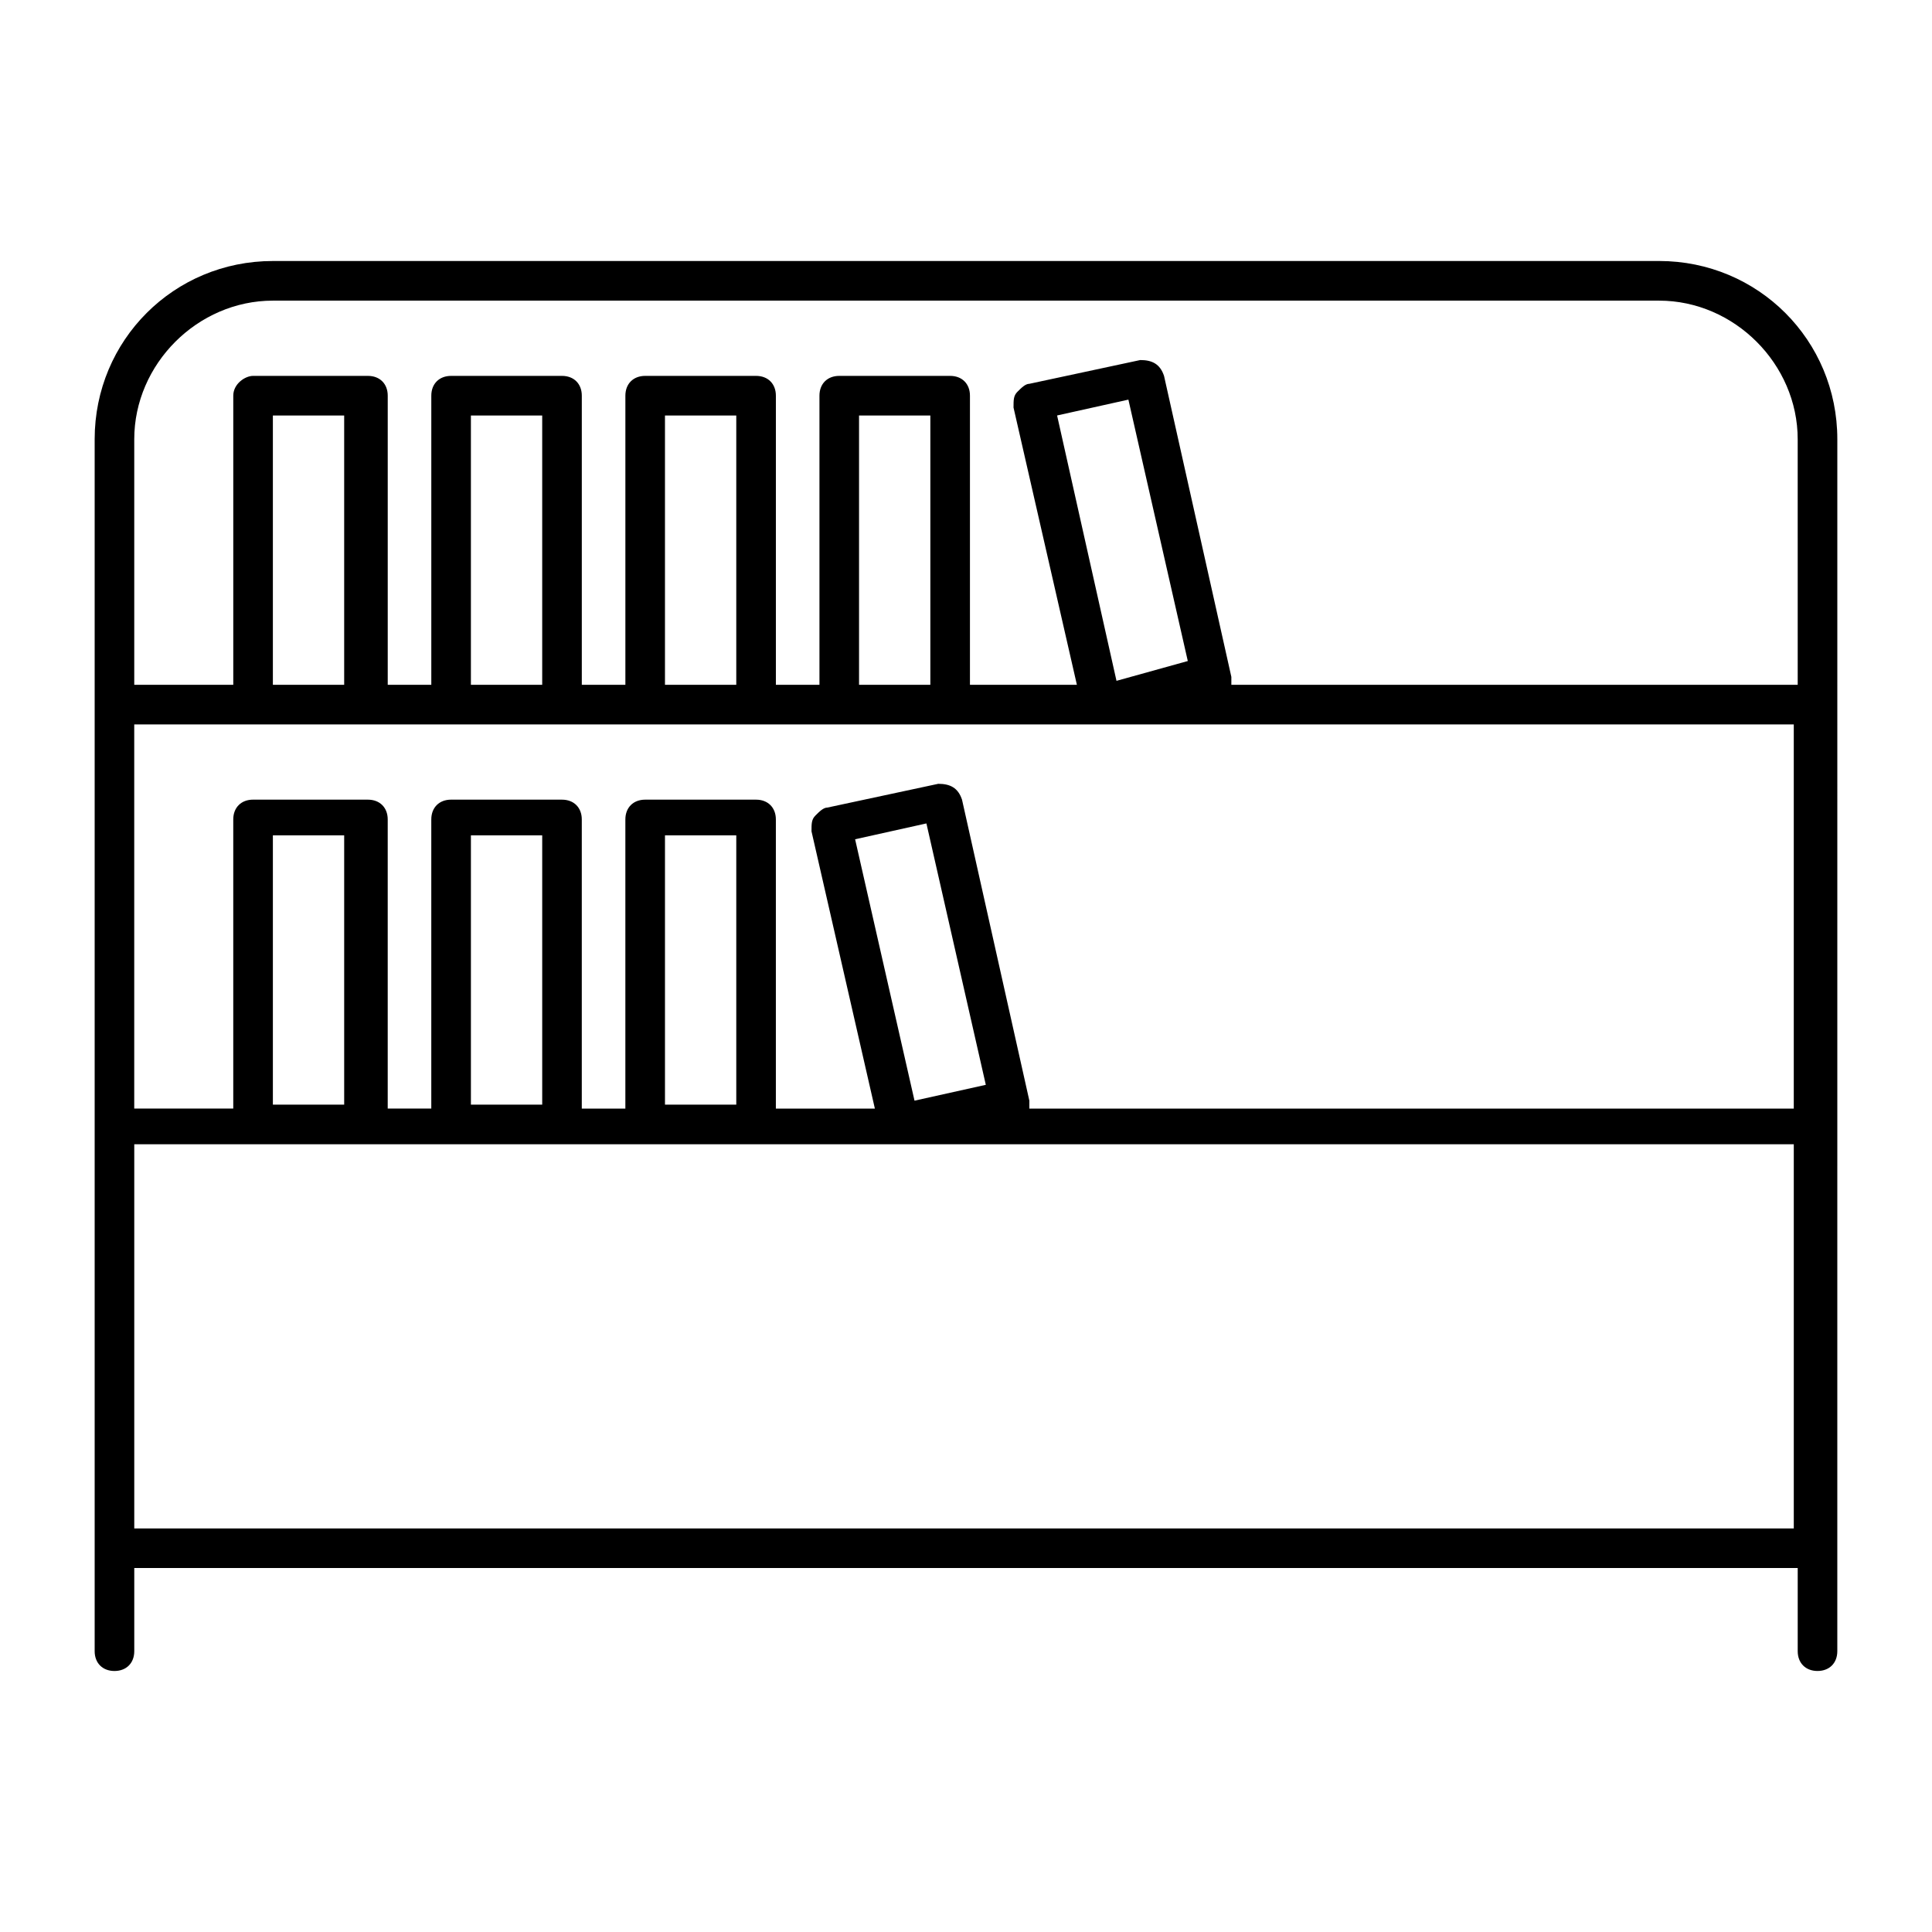 <?xml version="1.0" encoding="UTF-8"?>
<!-- Uploaded to: ICON Repo, www.svgrepo.com, Generator: ICON Repo Mixer Tools -->
<svg fill="#000000" width="800px" height="800px" version="1.1" viewBox="144 144 512 512" xmlns="http://www.w3.org/2000/svg">
 <path d="m583.68 213.17h-367.36c-26.242 0-47.234 20.992-47.234 47.234v321.18c0 3.148 2.098 5.246 5.246 5.246 3.152 0 5.25-2.098 5.25-5.25v-22.043h440.83v22.043c0 3.148 2.098 5.246 5.246 5.246 3.148 0 5.246-2.098 5.246-5.246l0.004-321.18c0-26.242-20.992-47.234-47.23-47.234zm-347.42 112.31h-19.945v-71.371h18.895v71.371zm-25.191 10.496h408.3v101.81h-202.58v-2.098l-17.844-79.77c-1.051-3.148-3.148-4.199-6.297-4.199l-29.391 6.297c-1.051 0-2.098 1.051-3.148 2.098-1.051 1.051-1.051 2.098-1.051 4.199l16.793 73.473h-26.238v-76.621c0-3.148-2.098-5.246-5.246-5.246h-29.391c-3.148 0-5.246 2.098-5.246 5.246v76.621h-11.547v-76.621c0-3.148-2.098-5.246-5.246-5.246l-29.391-0.004c-3.148 0-5.246 2.098-5.246 5.246v76.621l-11.547 0.004v-76.621c0-3.148-2.098-5.246-5.246-5.246l-30.441-0.004c-3.148 0-5.246 2.098-5.246 5.246v76.621l-26.242 0.004v-101.81zm76.621-10.496h-18.895v-71.371h18.895zm51.43 0h-18.895v-71.371h18.895zm51.43 0h-18.895v-71.371h18.895zm49.332-1.051-15.742-70.324 18.895-4.199 15.742 69.273zm-53.527 111.26-15.742-69.273 18.895-4.199 15.742 69.273zm-47.234 1.051h-18.895v-71.371h18.895zm-51.43 0h-18.895v-71.371h18.895zm-51.43 0h-19.945v-71.371h18.895v71.371zm-56.68 112.31v-101.81h439.79v101.81zm440.83-223.57h-150.09v-2.098l-17.84-79.77c-1.051-3.148-3.148-4.199-6.297-4.199l-29.391 6.297c-1.051 0-2.098 1.051-3.148 2.098-1.051 1.051-1.051 2.098-1.051 4.199l16.793 73.473h-28.34v-76.621c0-3.148-2.098-5.246-5.246-5.246h-29.391c-3.148 0-5.246 2.098-5.246 5.246v76.621h-11.547v-76.621c0-3.148-2.098-5.246-5.246-5.246h-29.391c-3.148 0-5.246 2.098-5.246 5.246v76.621h-11.547v-76.621c0-3.148-2.098-5.246-5.246-5.246h-29.391c-3.148 0-5.246 2.098-5.246 5.246v76.621h-11.547v-76.621c0-3.148-2.098-5.246-5.246-5.246h-30.441c-2.098 0-5.246 2.098-5.246 5.246v76.621h-26.242v-65.074c0-19.941 16.793-36.734 36.734-36.734h367.36c19.941 0 36.734 16.793 36.734 36.734z"/>
</svg>